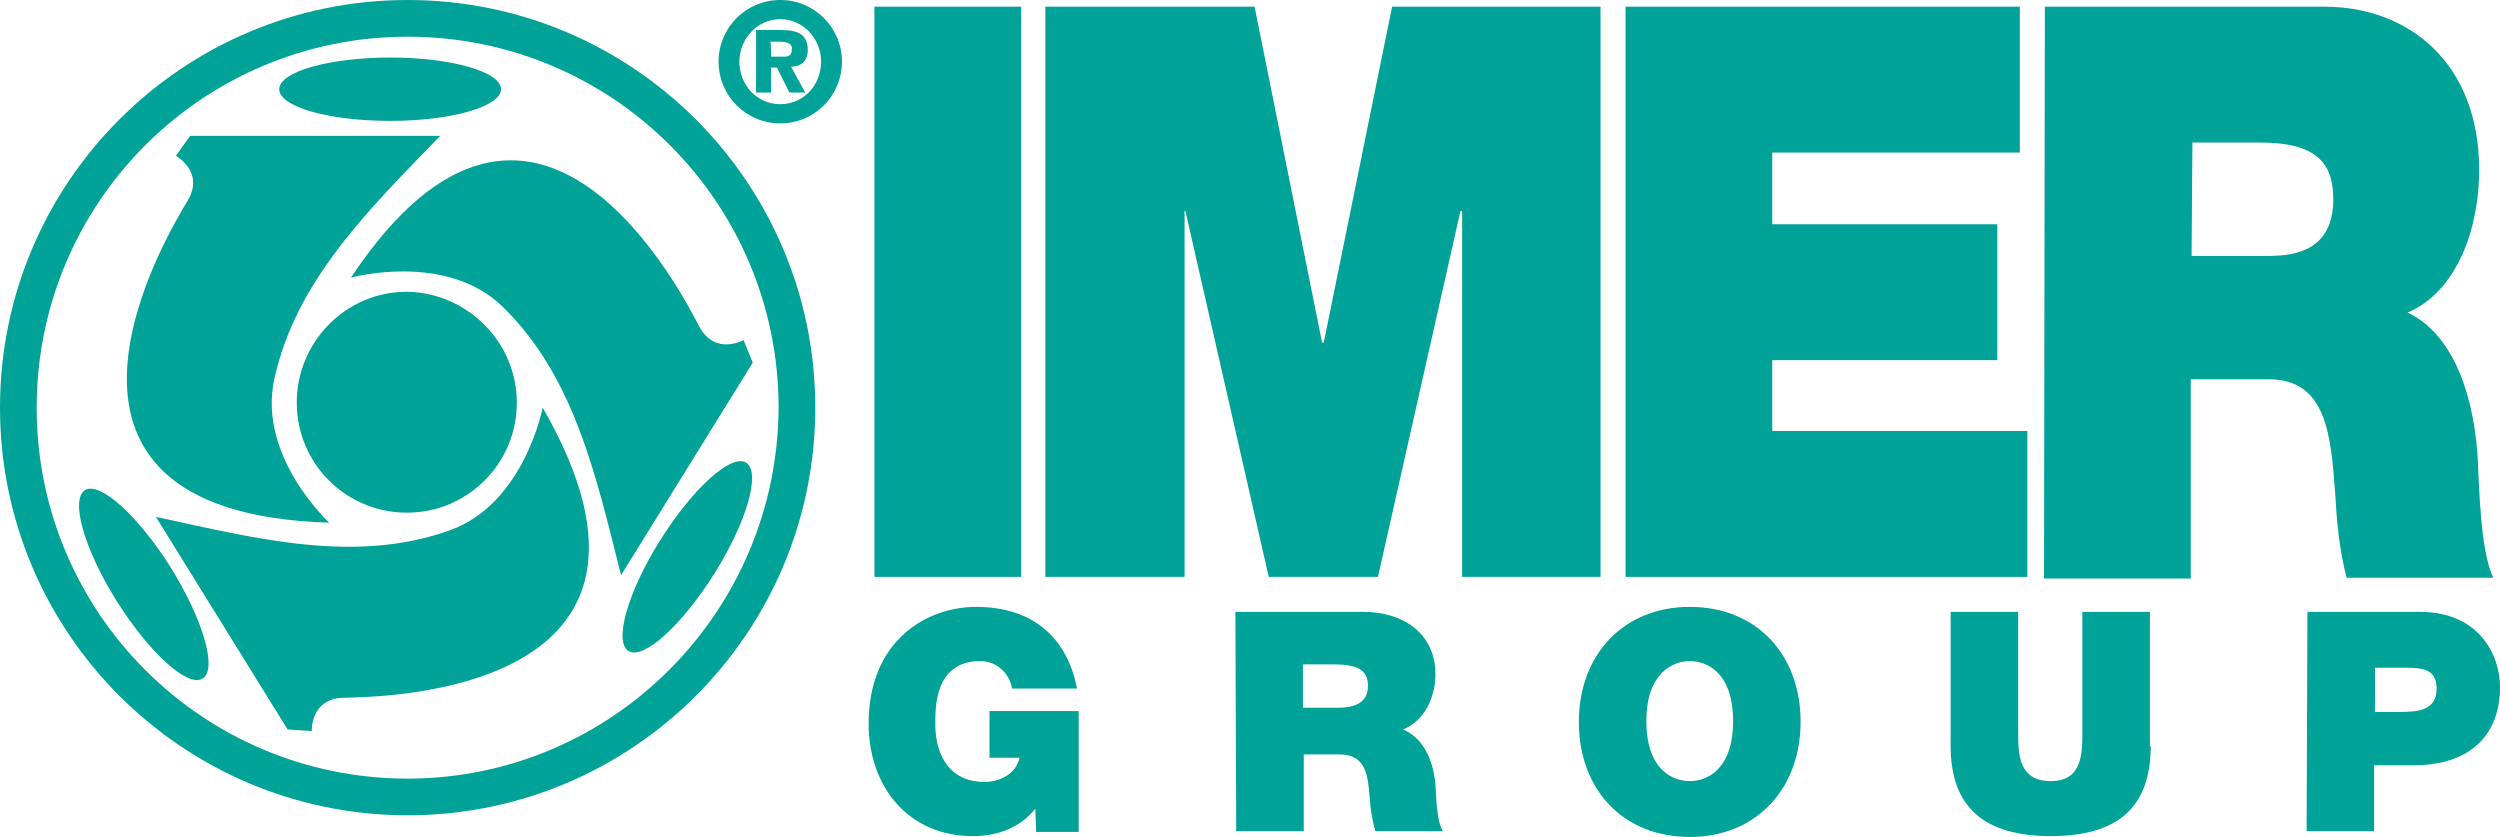 <svg xmlns="http://www.w3.org/2000/svg" width="1493.18" height="499.89" viewBox="0 0 1493.18 499.89">
<path fill="#01A297" d="M522.29,3.98h87.63v340.57h-87.63V3.98z"/>
<path fill="#01A297" d="M749.32,3.98l40.33,200.66h0.99L831.48,3.98h124.47v340.57H873.3V125.97h-1.01l-49.28,218.58h-65.23L708,125.97h-0.49v218.58h-83.15V3.98H749.32z"/>
<path fill="#01A297" d="M1206.39,3.98v87.14h-147.88v42.82h134.43v81.16h-134.43v42.32h152.37v87.14H970.89V3.98H1206.39z"/>
<path fill="#01A297" d="M1308.97,152.85h45.8c16.42,0,38.83-3.49,38.83-33.86c0-21.41-9.95-33.85-43.33-33.85h-40.81L1308.97,152.85z M1221.33,3.98h166.79c49.8,0,92.62,32.87,92.62,97.59c0,35.35-13.45,72.69-42.82,85.14c23.89,10.95,38.83,42.32,41.83,85.14c0.99,16.92,1.49,57.26,9.45,73.2h-87.63c-4.48-16.94-5.98-34.86-6.97-52.28c-2.48-32.37-4.97-66.23-39.33-66.23h-46.79v119h-87.64L1221.33,3.98z"/>
<path fill="#01A297" d="M618.38,482.95c-8.96,11.46-22.9,16.44-37.34,16.44c-38.83,0-62.23-29.87-62.23-67.21c0-49.79,34.86-69.71,64.23-69.71c33.36,0,54.27,17.93,60.25,48.79h-38.84c-1.5-9.46-9.46-16.42-18.92-16.42c-27.88,0-26.89,28.86-26.89,38.33c0,12.44,4.98,33.85,29.38,33.85c9.46,0,18.92-4.97,20.91-14.44H591v-27.87h53.27v72.19h-25.39L618.38,482.95z"/>
<path fill="#01A297" d="M778.21,422.71h20.9c7.47,0,17.93-1.49,17.93-12.93c0-8.48-4.5-12.94-19.92-12.94h-18.91V422.71z M737.87,365.45h76.67c22.92,0,42.81,12.44,42.81,37.34c0,13.43-6.46,27.87-19.4,32.87c10.94,4.48,17.91,16.42,19.4,32.84c0.49,6.48,0.49,21.91,4.49,27.89h-40.33c-2-6.48-2.99-13.45-3.49-20.42c-0.99-12.44-1.98-25.38-17.91-25.38h-21.41v45.81h-40.34L737.87,365.45z"/>
<path fill="#01A297" d="M1009.24,466.53c10.44,0,25.88-6.97,25.88-35.86c0-29.38-15.93-35.83-25.88-35.83c-9.98,0-25.91,6.97-25.91,35.83C983.33,460.05,999.26,466.53,1009.24,466.53 M1009.24,362.47c39.82,0,66.21,28.39,66.21,68.7c0,39.84-26.38,68.72-66.21,68.72c-39.86,0-66.23-28.37-66.23-68.72C943.01,390.85,969.88,362.47,1009.24,362.47"/>
<path fill="#01A297" d="M1284.56,445.61c0,36.35-19.41,53.78-59.74,53.78c-39.84,0-59.75-17.43-59.75-53.78v-80.16h40.33v71.2c0,13.45,0,29.88,19.42,29.88c18.92,0,18.92-16.43,18.92-29.88v-71.2h40.33v80.16H1284.56z"/>
<path fill="#01A297" d="M1418.5,425.2h15.43c10.46,0,21.4-0.99,21.4-13.94c0-11.95-8.96-12.44-18.9-12.44h-17.92V425.2z M1378.16,365.45h67.22c35.36,0,47.8,25.89,47.8,44.81c0,31.87-21.42,46.81-51.29,46.81h-23.9v39.33h-40.32L1378.16,365.45z"/>
<path fill="#01A297" d="M243.47,465.04c-122.48,0-221.56-99.08-221.56-221.56c0-122.48,99.08-221.56,221.56-221.56c122.49,0,221.56,99.08,221.56,221.56C464.53,365.45,365.45,465.04,243.47,465.04 M243.47,0C109.03,0,0,109.04,0,243.47C0,377.9,109.03,486.94,243.47,486.94c134.43,0,243.47-109.05,243.47-243.47C486.94,109.04,377.9,0,243.47,0"/>
<path fill="#01A297" d="M299.23,53.28c0,10.45-29.87,18.92-66.22,18.92c-36.85,0-66.22-8.47-66.22-18.92c0-10.46,29.87-18.92,66.22-18.92C269.36,34.36,299.23,42.82,299.23,53.28"/>
<path fill="#01A297" d="M262.89,81.16H113.52l-8.47,11.94c0,0,17.43,9.46,6.97,26.88C101.57,137.42-1.99,306.2,196.66,312.18c0,0-42.82-39.34-32.86-85.64C176.75,167.3,220.57,124.97,262.89,81.16"/>
<path fill="#01A297" d="M375.41,388.85c-8.96-5.47-0.5-35.34,18.92-66.21c19.42-30.88,42.32-51.78,51.29-46.31c8.96,5.47,0.5,35.34-18.92,66.22C407.28,373.42,384.37,394.33,375.41,388.85"/>
<path fill="#01A297" d="M370.93,343.54l78.67-126.96l-5.48-13.44c0,0-16.93,9.46-26.39-7.97c-9.46-17.92-98.09-194.68-208.12-29.37c0,0,56.26-15.44,90.12,16.93C343.05,224.55,355.99,284.29,370.93,343.54"/>
<path fill="#01A297" d="M50.78,292.77c8.96-5.48,31.86,15.43,51.29,46.3c19.41,31.36,27.88,60.74,18.92,66.22c-8.96,5.48-31.86-15.43-51.29-46.31C50.29,328.11,41.82,298.24,50.78,292.77"/>
<path fill="#01A297" d="M93.11,308.7l78.67,126.97l14.44,0.99c0,0-1-19.41,18.92-19.92c19.92-0.51,218.08-1,119-173.27c0,0-10.95,57.26-55.27,73.19C212.1,337.08,152.86,321.64,93.11,308.7"/>
<path fill="#01A297" d="M308.69,240.48c0,36.34-29.37,65.72-65.72,65.72c-36.35,0-65.72-29.38-65.72-65.72c0-36.34,29.37-66.22,65.72-66.22C278.82,174.76,308.69,204.14,308.69,240.48"/>
<path fill="#01A297" d="M460.55,33.86h7.47c3.49,0,4.97-0.99,4.97-4.97c0-3.49-4.48-3.99-7.47-3.99h-5.48C460.55,24.9,460.55,33.86,460.55,33.86z M451.59,17.93h14.44c10.45,0,16.42,2.49,16.42,11.95c0,6.97-4.48,9.96-9.96,9.96l8.47,15.44h-9.46l-7.47-14.94h-3.49v14.94h-8.96V17.93z M466.03,62.24c13.94,0,24.4-11.45,24.4-25.39c0-13.95-10.96-25.4-24.4-25.4c-13.45,0-24.4,11.45-24.4,25.4C441.63,50.79,452.09,62.24,466.03,62.24 M466.03,0c20.41,0,36.84,16.43,36.84,36.85c0,20.41-16.43,36.85-36.84,36.85c-20.41,0-36.84-16.43-36.84-36.85C429.18,16.43,445.62,0,466.03,0"/>
</svg>